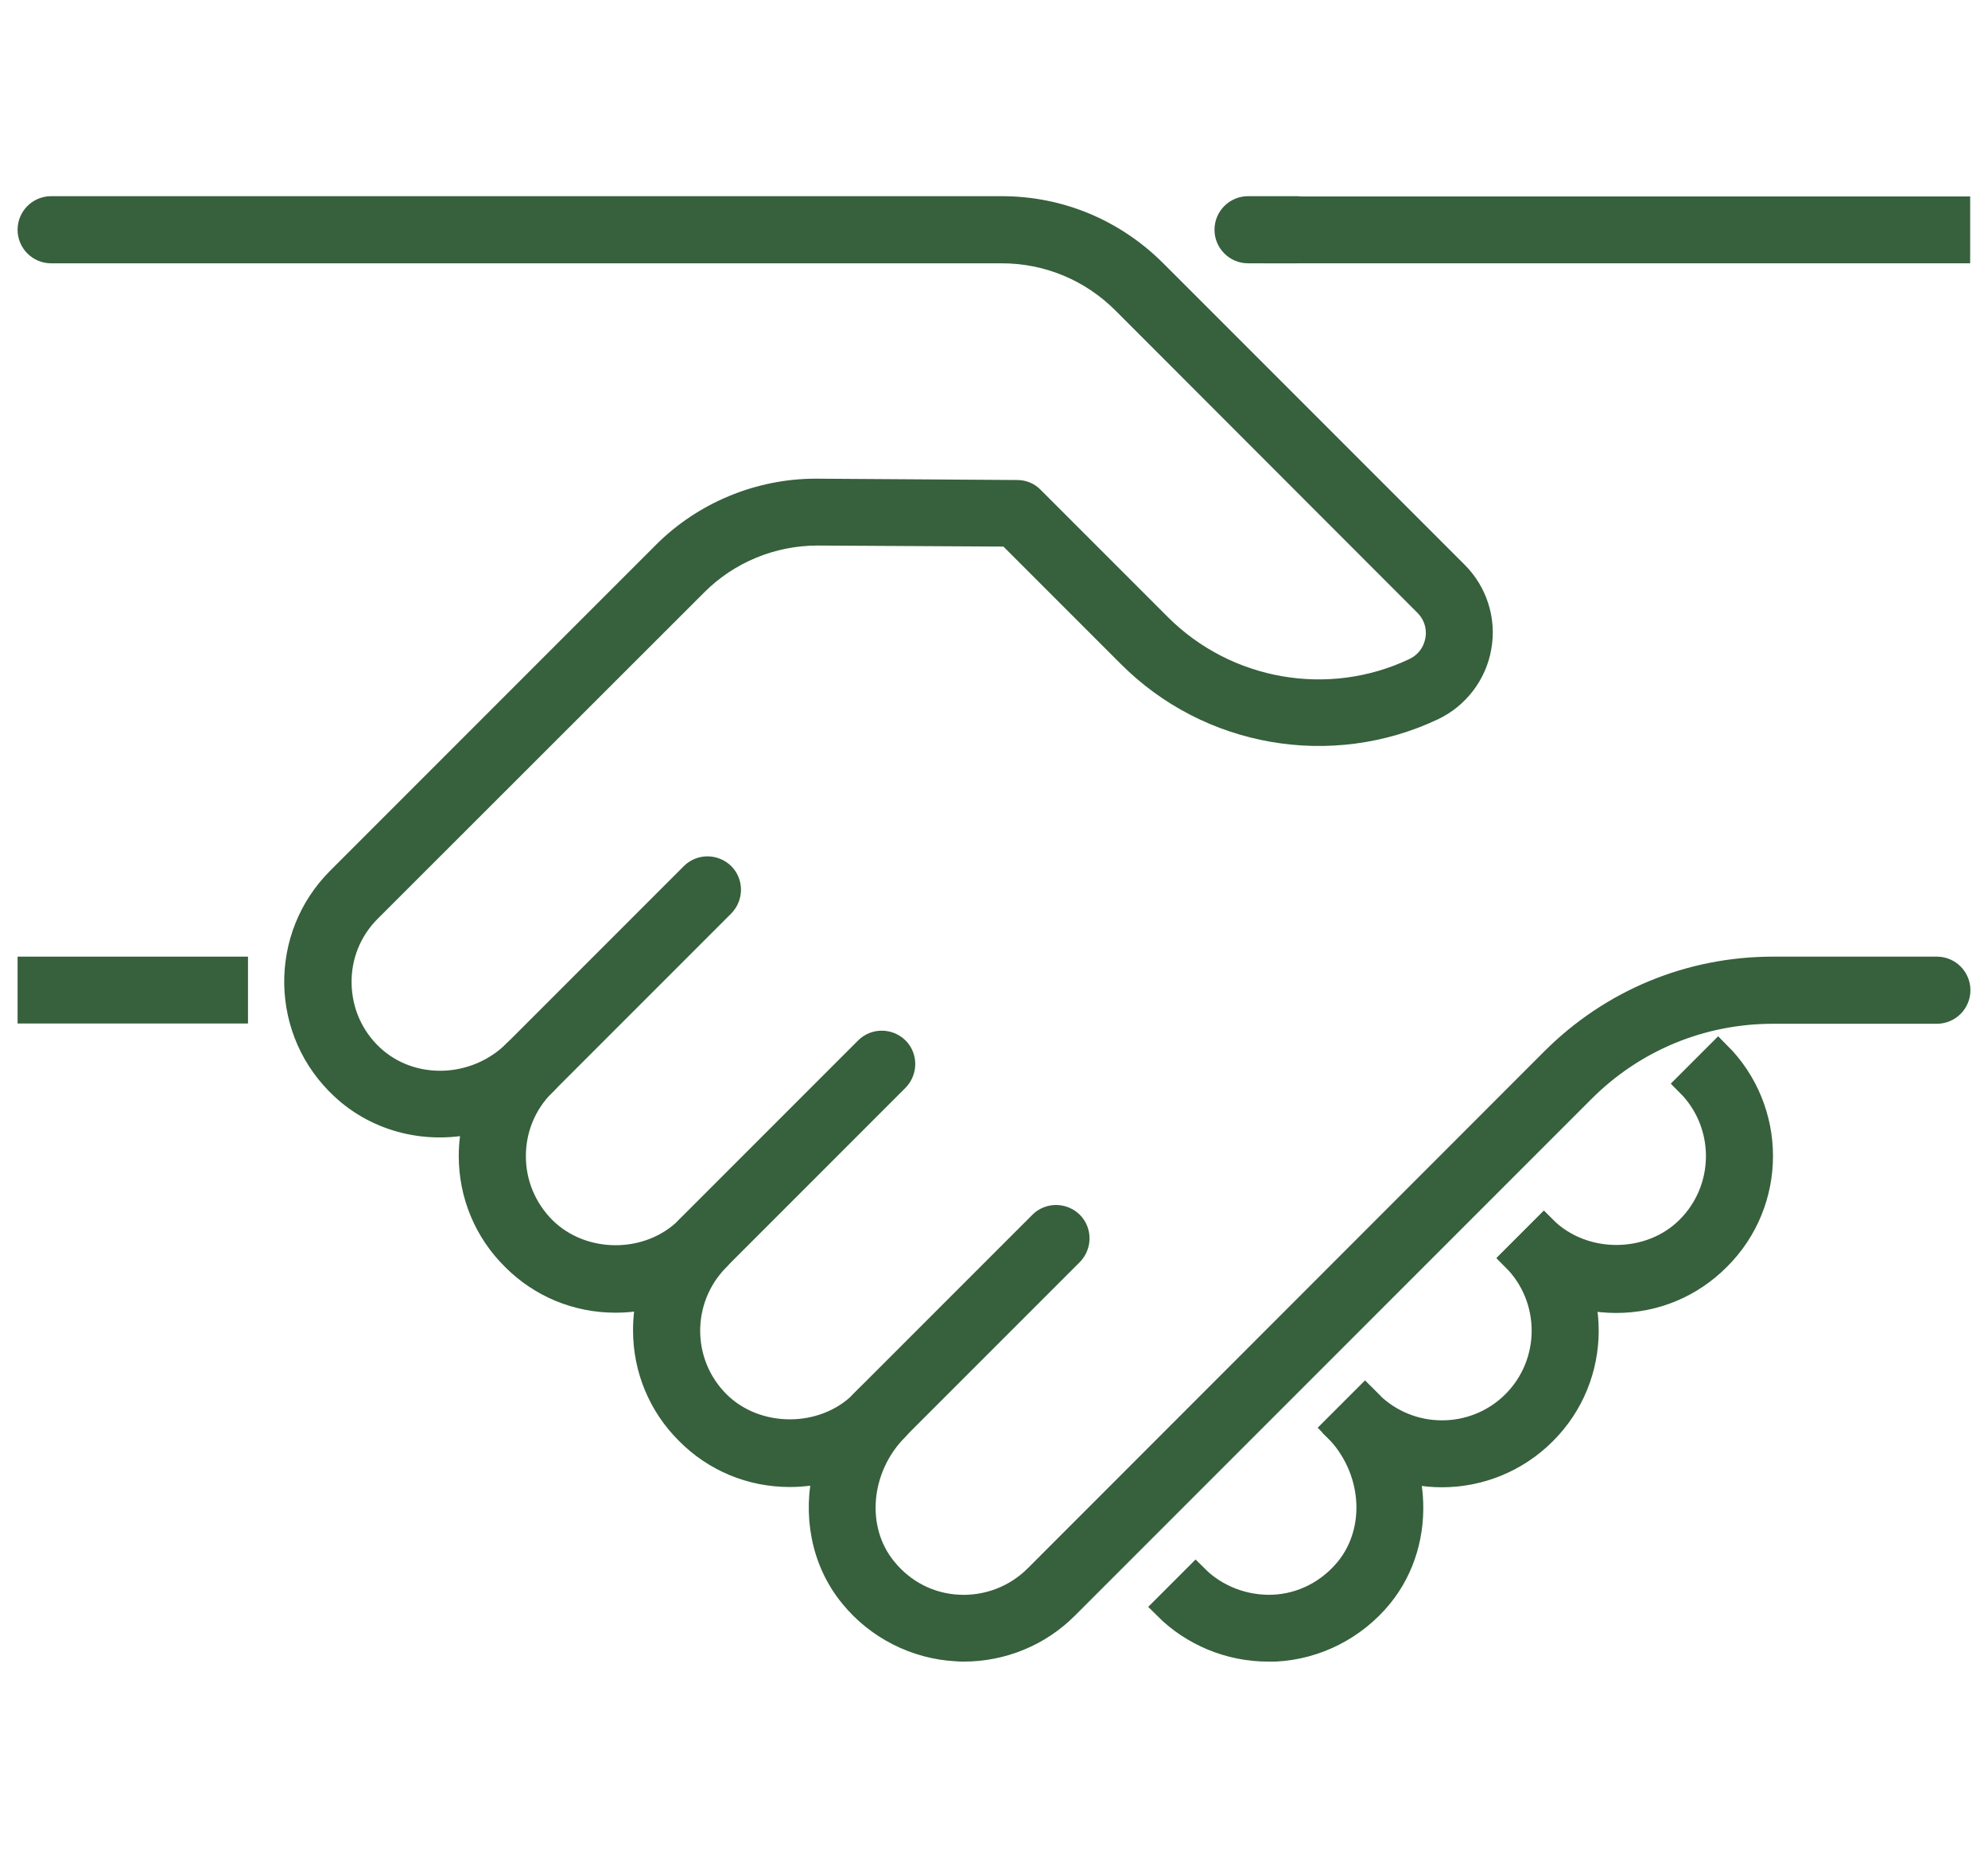 <?xml version="1.0" encoding="utf-8"?>
<!-- Generator: Adobe Illustrator 28.0.0, SVG Export Plug-In . SVG Version: 6.00 Build 0)  -->
<svg version="1.1" id="Layer_1" xmlns="http://www.w3.org/2000/svg" xmlns:xlink="http://www.w3.org/1999/xlink" x="0px" y="0px"
	 viewBox="0 0 74.26 69.4" style="enable-background:new 0 0 74.26 69.4;" xml:space="preserve">
<style type="text/css">
	.st0{fill:#37603D;}
	.st1{opacity:0.7;fill:#37603D;}
	.st2{fill:#37603D;stroke:#37603D;stroke-miterlimit:10;}
	.st3{fill:#37603D;stroke:#37603D;stroke-width:0.977;stroke-miterlimit:10;}
	.st4{fill:#37603D;stroke:#37603D;stroke-width:0.947;stroke-miterlimit:10;}
</style>
<g>
	<rect x="1.13" y="36.2" class="st4" width="7.66" height="1.55"/>
	<rect x="47.67" y="7.81" class="st4" width="25.45" height="1.55"/>
	<path class="st4" d="M48.45,9.36h-1.83c-0.43,0-0.78-0.35-0.78-0.78c0-0.43,0.35-0.78,0.78-0.78h1.83c0.43,0,0.78,0.35,0.78,0.78
		C49.22,9.02,48.87,9.36,48.45,9.36z"/>
	<path class="st4" d="M36,61.58c-0.09,0-0.18,0-0.27-0.01c-1.51-0.08-2.94-0.8-3.9-1.98c-1.08-1.31-1.38-3.07-0.97-4.7
		c-0.44,0.11-0.89,0.17-1.36,0.17c-1.44,0-2.79-0.56-3.8-1.58c-1.02-1.01-1.58-2.37-1.58-3.8c0-0.44,0.05-0.87,0.15-1.28
		c-0.42,0.1-0.85,0.15-1.28,0.15c-1.44,0-2.79-0.56-3.8-1.58c-1.02-1.01-1.58-2.37-1.58-3.8c0-0.45,0.06-0.9,0.16-1.33
		c-1.73,0.43-3.62,0.02-4.97-1.25c-1.08-1.01-1.68-2.37-1.71-3.84c-0.02-1.46,0.53-2.84,1.56-3.88c0,0,0,0,0,0c0,0,0,0,0,0
		l12.19-12.19c1.48-1.48,3.53-2.33,5.63-2.33c0.01,0,0.02,0,0.04,0L38,18.4c0.2,0,0.4,0.08,0.54,0.23l4.75,4.75
		c2.51,2.51,6.36,3.18,9.56,1.66c0.46-0.22,0.77-0.63,0.86-1.13c0.09-0.5-0.07-1-0.43-1.36L42,11.26c-1.22-1.22-2.85-1.9-4.58-1.9
		H1.91c-0.43,0-0.78-0.35-0.78-0.78c0-0.43,0.35-0.78,0.78-0.78h35.51c2.15,0,4.16,0.84,5.68,2.35l11.28,11.28
		c0.71,0.71,1.04,1.73,0.86,2.73c-0.17,0.99-0.82,1.84-1.72,2.27c-3.8,1.8-8.35,1.01-11.32-1.97l-4.52-4.52l-7.14-0.04
		c-1.71,0-3.36,0.68-4.56,1.88L13.78,33.97c-0.74,0.74-1.14,1.72-1.12,2.77c0.02,1.05,0.45,2.02,1.21,2.73
		c1.49,1.39,3.91,1.31,5.4-0.18c0.3-0.3,0.79-0.3,1.1,0c0.3,0.3,0.3,0.79,0,1.1l-0.08,0.08c-0.73,0.73-1.12,1.69-1.12,2.71
		c0,1.02,0.4,1.98,1.12,2.71c1.45,1.45,3.96,1.45,5.41,0c0.15-0.15,0.35-0.23,0.55-0.23h0l0,0c0.2,0,0.4,0.08,0.55,0.23
		c0.3,0.3,0.3,0.79,0,1.1c-0.01,0.01-0.03,0.03-0.04,0.04c-1.45,1.5-1.44,3.89,0.04,5.37c1.44,1.44,3.97,1.44,5.41,0l0.18-0.18
		c0.3-0.3,0.79-0.3,1.1,0c0.3,0.3,0.3,0.79,0,1.1c-1.48,1.48-1.68,3.81-0.45,5.3c0.7,0.86,1.69,1.36,2.78,1.41
		c1.07,0.05,2.13-0.35,2.9-1.12L58.02,39.6c2.19-2.19,5.11-3.4,8.21-3.4h6.12c0.43,0,0.78,0.35,0.78,0.78s-0.35,0.78-0.78,0.78
		h-6.12c-2.69,0-5.22,1.05-7.12,2.95L39.81,60.01C38.8,61.02,37.43,61.58,36,61.58z"/>
	<path class="st4" d="M19.74,40.7c-0.2,0-0.4-0.08-0.55-0.23c-0.3-0.3-0.3-0.79,0-1.1l6.69-6.69c0.3-0.3,0.79-0.3,1.1,0
		c0.3,0.3,0.3,0.79,0,1.1l-6.69,6.69C20.14,40.63,19.94,40.7,19.74,40.7z"/>
	<path class="st4" d="M26.25,47.21c-0.2,0-0.4-0.08-0.55-0.23c-0.3-0.3-0.3-0.79,0-1.1l6.69-6.69c0.3-0.3,0.79-0.3,1.1,0
		c0.3,0.3,0.3,0.79,0,1.1l-6.69,6.69C26.64,47.14,26.45,47.21,26.25,47.21z"/>
	<path class="st4" d="M32.76,53.72c-0.2,0-0.4-0.08-0.55-0.23c-0.3-0.3-0.3-0.79,0-1.1l6.69-6.69c0.3-0.3,0.79-0.3,1.1,0
		c0.3,0.3,0.3,0.79,0,1.1l-6.69,6.69C33.15,53.64,32.95,53.72,32.76,53.72z"/>
	<path class="st4" d="M47.36,61.58c-1.42,0-2.8-0.57-3.8-1.57l1.1-1.1c0.76,0.76,1.82,1.16,2.9,1.12c1.09-0.05,2.08-0.56,2.78-1.41
		c1.22-1.5,1.03-3.82-0.45-5.3l1.1-1.1c2.03,2.03,2.28,5.28,0.56,7.38c-0.97,1.18-2.39,1.9-3.9,1.98
		C47.54,61.58,47.45,61.58,47.36,61.58z"/>
	<path class="st4" d="M60.37,48.56c-1.44,0-2.79-0.56-3.8-1.58l1.1-1.1c1.45,1.45,3.97,1.45,5.41,0c1.49-1.49,1.49-3.92,0-5.41
		l1.1-1.1c2.1,2.1,2.1,5.51,0,7.6C63.16,48,61.81,48.56,60.37,48.56z"/>
	<path class="st4" d="M53.86,55.07c-1.38,0-2.75-0.52-3.8-1.57l1.1-1.1c1.49,1.49,3.92,1.49,5.41,0c1.49-1.49,1.49-3.92,0-5.41
		l1.1-1.1c2.1,2.1,2.1,5.51,0,7.6C56.62,54.54,55.24,55.07,53.86,55.07z"/>
</g>
</svg>
